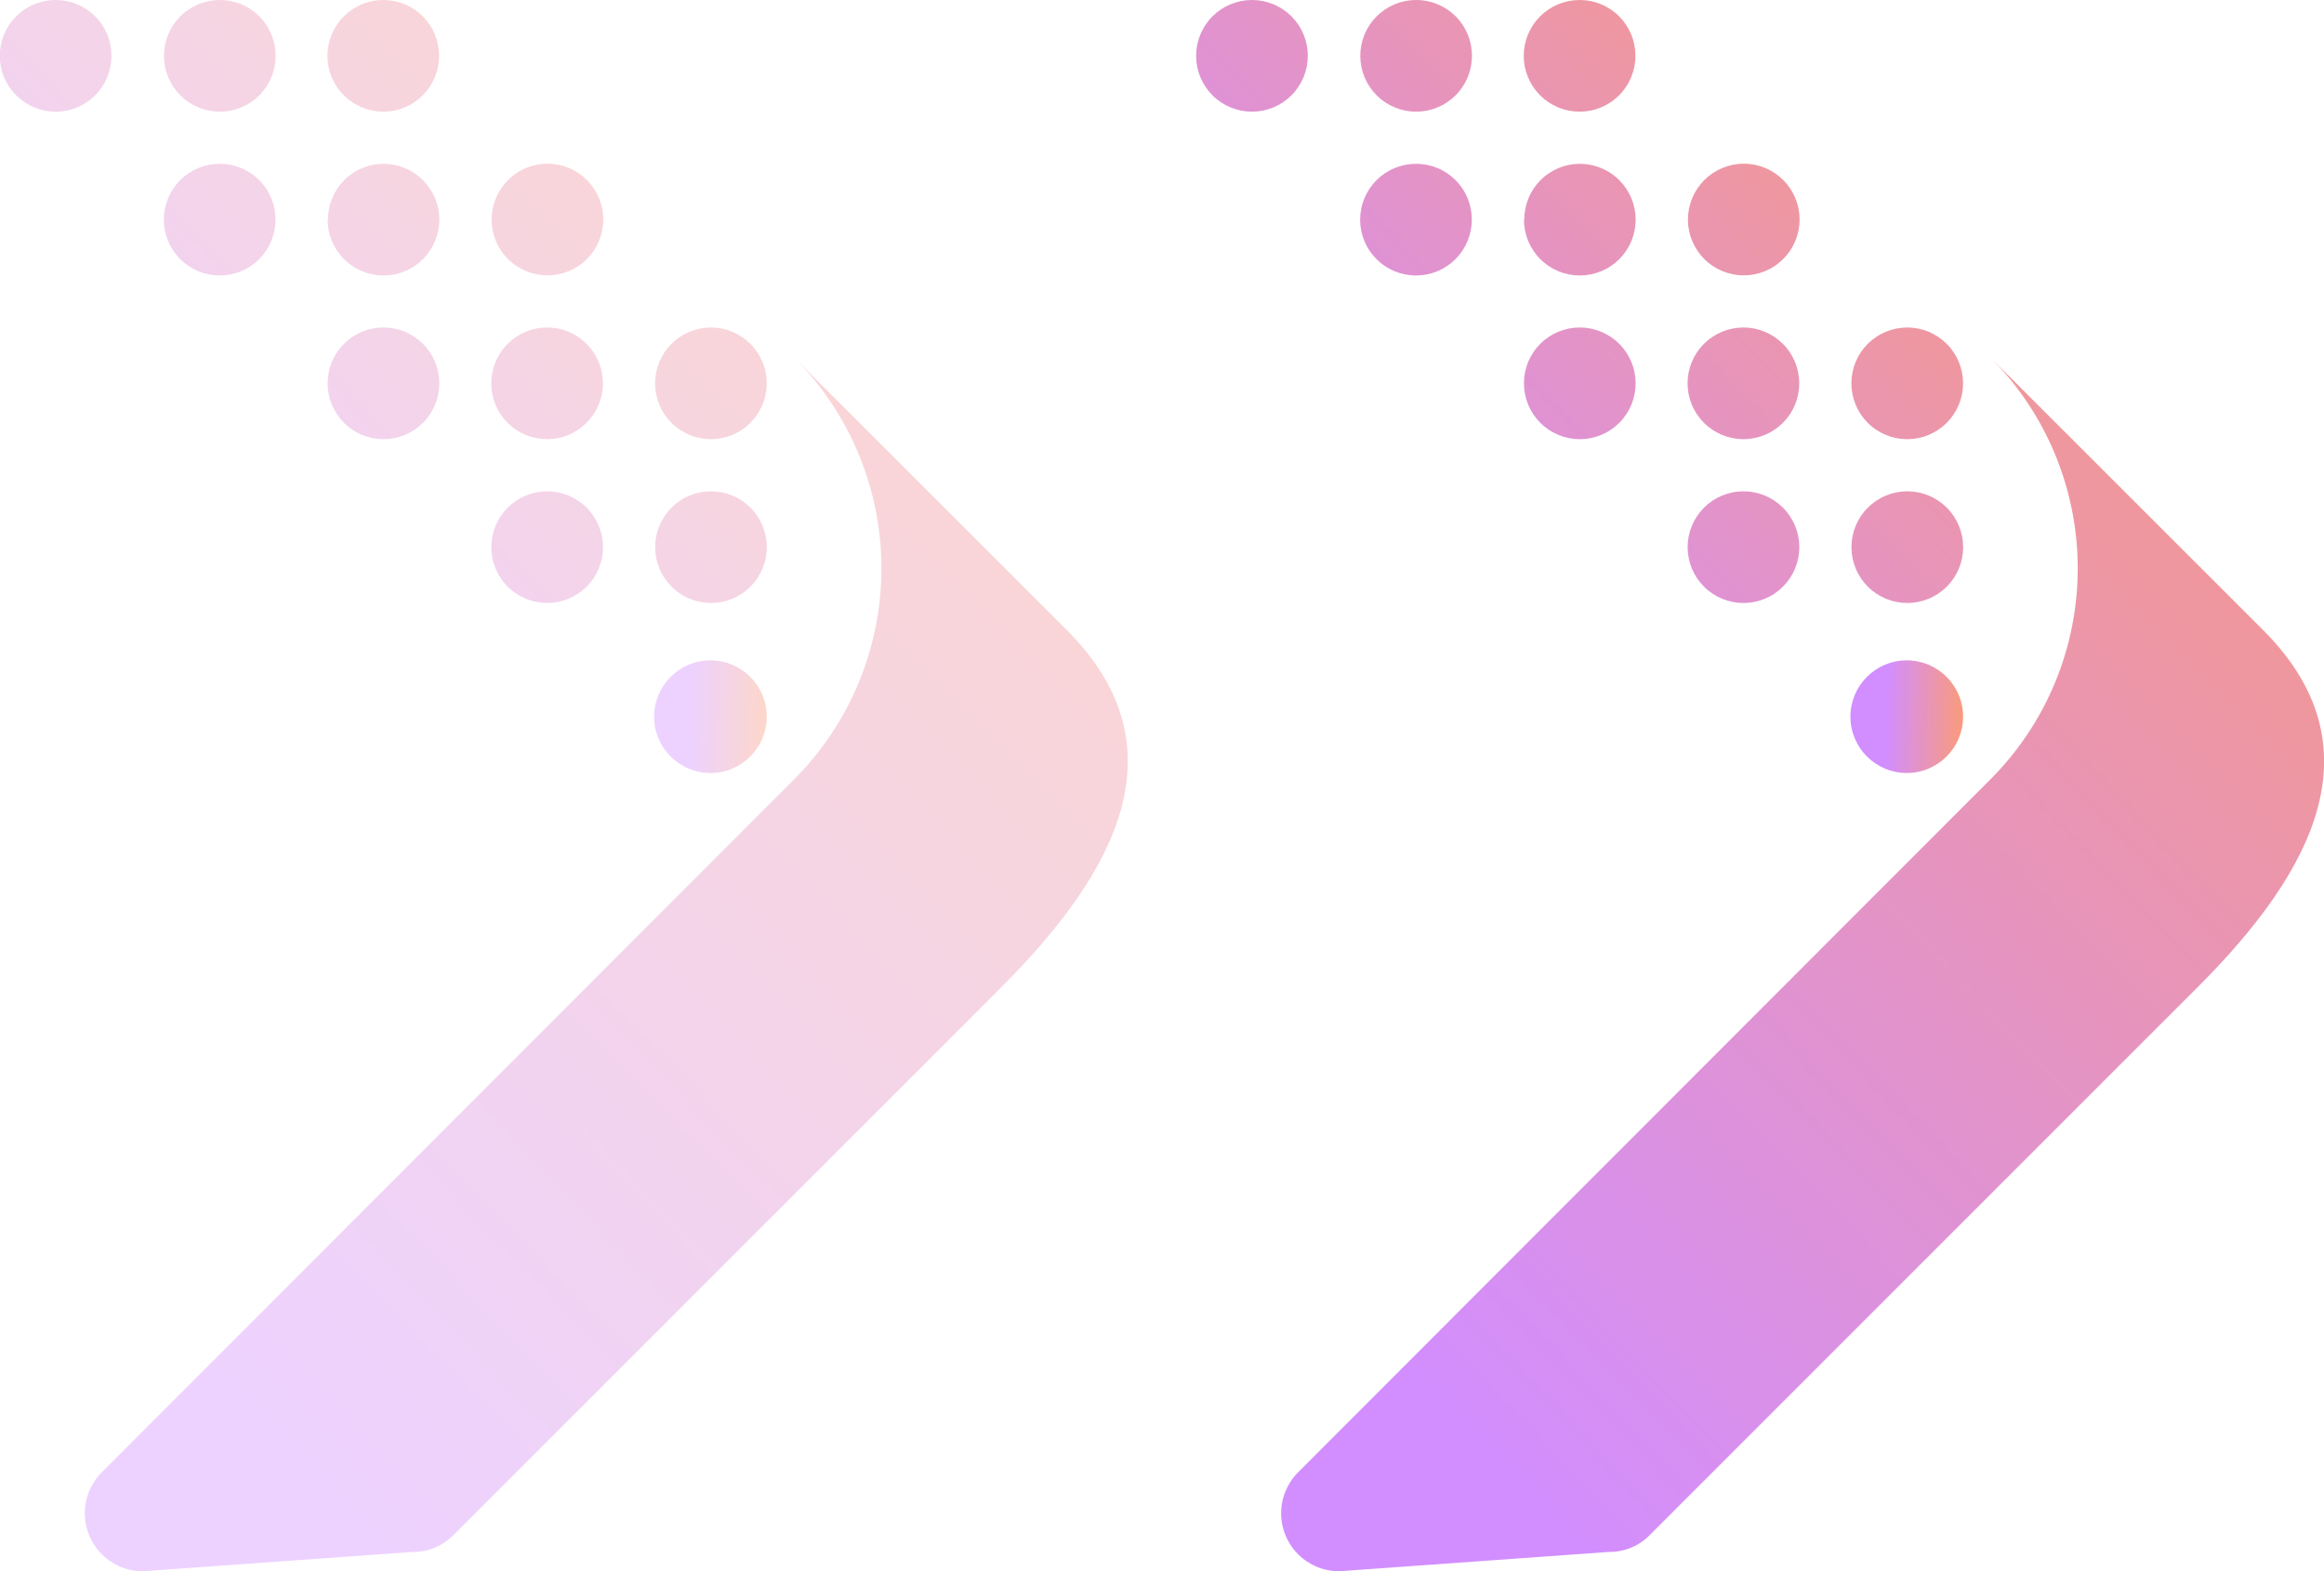 <svg xmlns="http://www.w3.org/2000/svg" xmlns:xlink="http://www.w3.org/1999/xlink" width="33.792" height="22.847" viewBox="0 0 33.792 22.847">
  <defs>
    <linearGradient id="linear-gradient" x1="0.316" y1="0.753" x2="1.079" y2="0.767" gradientUnits="objectBoundingBox">
      <stop offset="0" stop-color="#d28eff"/>
      <stop offset="1" stop-color="#ff9c6b"/>
    </linearGradient>
    <clipPath id="clip-path">
      <path id="Path_291980" data-name="Path 291980" d="M27.936,7.957a.812.812,0,1,0,.813-.813.812.812,0,0,0-.813.813m2.382,0a.812.812,0,1,0,.813-.813.812.812,0,0,0-.813.813M25.556,5.575a.812.812,0,1,0,.811-.813.81.81,0,0,0-.811.813m2.379,0a.812.812,0,1,0,.813-.813.812.812,0,0,0-.813.813m2.382,0a.812.812,0,1,0,.813-.813.812.812,0,0,0-.813.813M23.985,2.382a.812.812,0,1,0,.813.811.809.809,0,0,0-.813-.811h0m1.571.811a.812.812,0,1,0,.811-.811h0a.808.808,0,0,0-.806.811m2.379,0a.812.812,0,1,0,.813-.813.814.814,0,0,0-.813.813M21.6,0a.812.812,0,1,0,.813.811A.81.81,0,0,0,21.6,0Zm2.382,0A.812.812,0,1,0,24.8.811.81.81,0,0,0,23.985,0Zm2.382,0a.812.812,0,1,0,.813.811A.81.81,0,0,0,26.367,0Z" transform="translate(-20.792 0)" stroke="rgba(0,0,0,0)" stroke-width="1" fill="url(#linear-gradient)"/>
    </clipPath>
    <clipPath id="clip-path-2">
      <path id="Path_291981" data-name="Path 291981" d="M32.34,103.811,22.266,113.894a.843.843,0,0,0,.6,1.439l3.92-.281a.816.816,0,0,0,.595-.247l7.979-7.979c1.68-1.683,2.621-3.493.94-5.176L32.34,97.692a4.339,4.339,0,0,1,0,6.119" transform="translate(-22.017 -97.692)" stroke="rgba(0,0,0,0)" stroke-width="1" fill="url(#linear-gradient)"/>
    </clipPath>
  </defs>
  <g id="Group_247991" data-name="Group 247991" transform="translate(-210.756 -32.377)">
    <g id="Group_244049" data-name="Group 244049" transform="translate(210.756 32.377)" opacity="0.4">
      <g id="Group_241890" data-name="Group 241890" transform="translate(0)" clip-path="url(#clip-path)">
        <rect id="Rectangle_187484" data-name="Rectangle 187484" width="19.136" height="19.136" transform="translate(-10.339 5.575) rotate(-45)" stroke="rgba(0,0,0,0)" stroke-width="1" fill="url(#linear-gradient)"/>
      </g>
      <g id="Group_241893" data-name="Group 241893" transform="translate(1.231 5.206)">
        <g id="Group_241892" data-name="Group 241892" transform="translate(0 0)" clip-path="url(#clip-path-2)">
          <rect id="Rectangle_187485" data-name="Rectangle 187485" width="32.144" height="32.144" transform="translate(-19.267 8.07) rotate(-45)" stroke="rgba(0,0,0,0)" stroke-width="1" fill="url(#linear-gradient)"/>
        </g>
      </g>
      <circle id="Ellipse_28245" data-name="Ellipse 28245" cx="0.819" cy="0.819" r="0.819" transform="translate(9.511 9.602)" fill="url(#linear-gradient)"/>
    </g>
    <g id="Group_244059" data-name="Group 244059" transform="translate(228.151 32.377)">
      <g id="Group_241890-2" data-name="Group 241890" transform="translate(0)" clip-path="url(#clip-path)">
        <rect id="Rectangle_187484-2" data-name="Rectangle 187484" width="19.136" height="19.136" transform="translate(-10.339 5.575) rotate(-45)" stroke="rgba(0,0,0,0)" stroke-width="1" fill="url(#linear-gradient)"/>
      </g>
      <g id="Group_241893-2" data-name="Group 241893" transform="translate(1.231 5.206)">
        <g id="Group_241892-2" data-name="Group 241892" transform="translate(0 0)" clip-path="url(#clip-path-2)">
          <rect id="Rectangle_187485-2" data-name="Rectangle 187485" width="32.144" height="32.144" transform="translate(-19.267 8.07) rotate(-45)" stroke="rgba(0,0,0,0)" stroke-width="1" fill="url(#linear-gradient)"/>
        </g>
      </g>
      <circle id="Ellipse_28245-2" data-name="Ellipse 28245" cx="0.819" cy="0.819" r="0.819" transform="translate(9.511 9.602)" fill="url(#linear-gradient)"/>
    </g>
  </g>
</svg>
